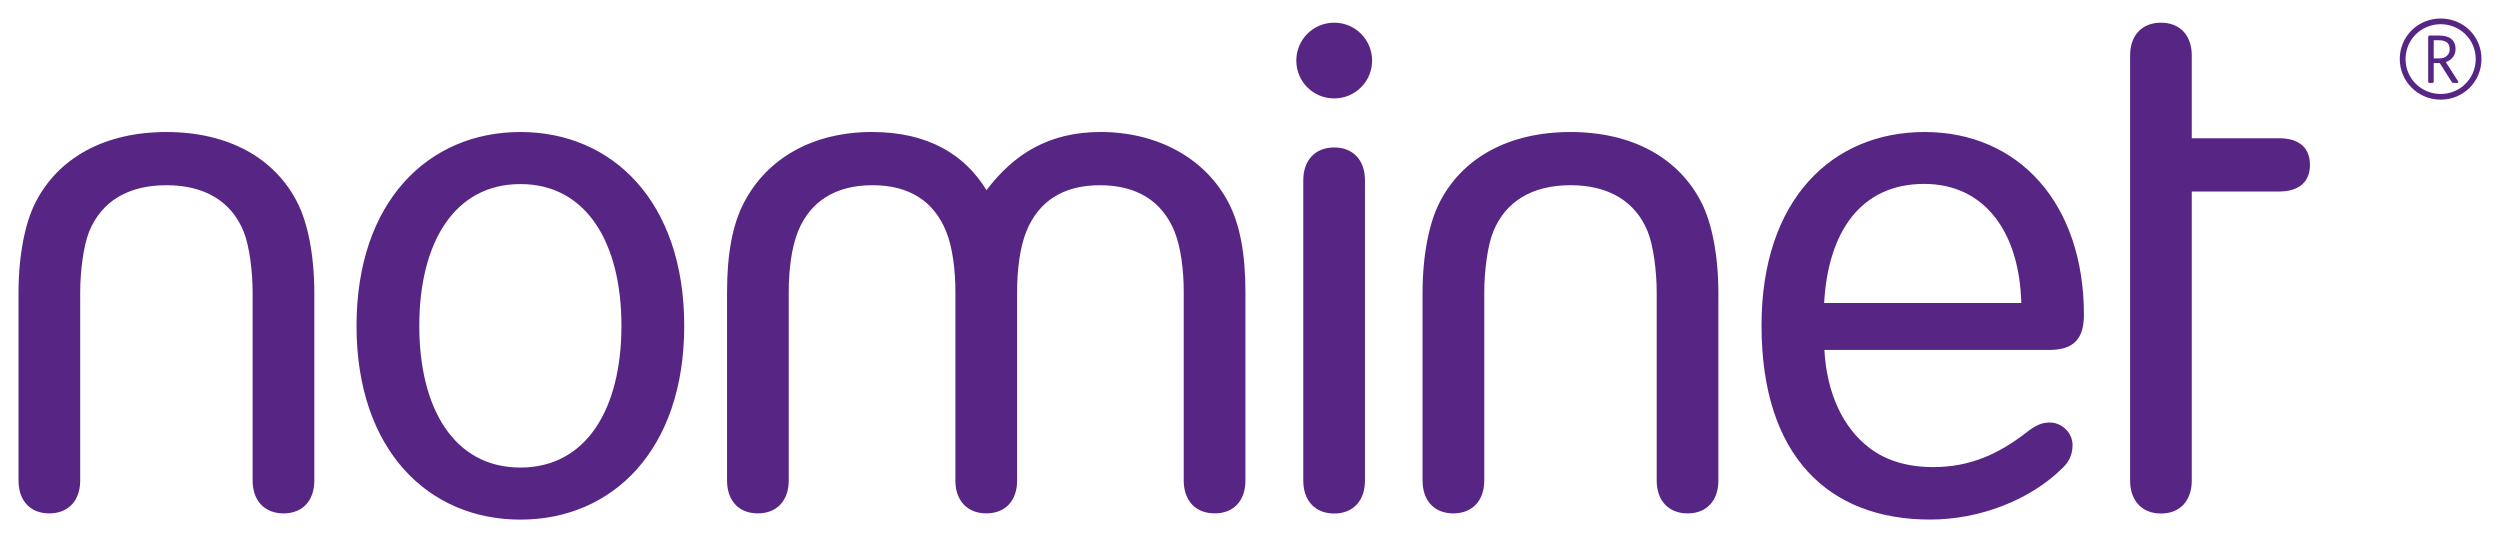 <?xml version="1.0" encoding="UTF-8" standalone="no"?>
<svg
   xmlns:svg="http://www.w3.org/2000/svg"
   xmlns="http://www.w3.org/2000/svg"
   version="1.1"
   width="675.11"
   height="145.321"
   id="svg3190">
  <defs
     id="defs3192" />
  <g
     transform="translate(-12.445,-459.702)"
     id="layer1">
    <path
       d="m 670.862,470.566 -1.201,0 0,4.912 1.451,0 c 1.623,0 2.854,-0.865 2.854,-2.488 0,-1.778 -1.111,-2.424 -3.104,-2.424 m 5.097,11.538 -0.917,0 c -0.28,0 -0.465,-0.155 -0.586,-0.37 l -3.169,-4.998 -1.627,0 0,4.904 c 0,0.245 -0.082,0.465 -0.396,0.465 l -0.706,0 c -0.306,0 -0.4,-0.22 -0.4,-0.465 l 0,-11.874 c 0,-0.245 0.095,-0.461 0.4,-0.461 l 2.553,0 c 2.717,0 4.443,1.072 4.443,3.685 0,1.808 -1.227,3.005 -2.639,3.47 l 3.276,5.119 c 0.069,0.129 0.103,0.22 0.103,0.28 0,0.181 -0.185,0.245 -0.336,0.245 m -4.421,-15.865 c -5.287,0 -9.489,4.206 -9.489,9.42 0,5.214 4.202,9.42 9.489,9.42 5.274,0 9.459,-4.206 9.459,-9.42 0,-5.214 -4.185,-9.42 -9.459,-9.42 m 0,20.377 c -6.139,0 -11.052,-4.908 -11.052,-10.987 10e-6,-6.075 4.882,-10.927 11.052,-10.927 6.165,0 11.017,4.818 11.017,10.927 0,6.079 -4.852,10.987 -11.017,10.987 m -381.941,35.598 c -1.757,4.387 -2.488,10.432 -2.488,16.356 l 0,50.892 c 0,5.494 -3.212,8.873 -8.301,8.873 -5.102,0 -8.365,-3.38 -8.365,-8.873 l 0,-50.892 c 0,-5.924 -0.736,-11.969 -2.488,-16.356 -3.328,-8.18 -9.937,-12.494 -19.899,-12.494 -9.967,0 -16.795,4.314 -20.123,12.494 -1.752,4.387 -2.493,10.432 -2.493,16.356 l 0,50.892 c 0,5.494 -3.255,8.873 -8.361,8.873 -5.089,0 -8.301,-3.38 -8.301,-8.873 l 0,-50.897 c 0,-10.419 1.511,-18.185 4.465,-23.942 6.311,-12.304 18.857,-19.275 34.679,-19.275 15.292,0 25.13,6.225 30.92,15.706 7.284,-9.588 16.653,-15.706 30.826,-15.706 15.155,0 28.324,6.97 34.631,19.275 2.953,5.756 4.465,13.523 4.465,23.942 l 0,50.897 c 0,5.494 -3.207,8.873 -8.296,8.873 -5.093,0 -8.365,-3.38 -8.365,-8.873 l 0,-50.892 c 0,-5.924 -0.741,-11.969 -2.488,-16.356 -3.332,-8.18 -10.156,-12.494 -20.127,-12.494 -9.962,0 -16.571,4.314 -19.89,12.494 M 36.526,522.24 C 34.963,526.089 34.102,533.081 34.102,538.596 l 0,50.862 c 0,5.494 -3.255,8.882 -8.365,8.882 -5.089,0 -8.292,-3.388 -8.292,-8.882 l 0,-50.651 c 0,-10.419 1.847,-18.917 4.439,-24.144 6.157,-12.382 18.883,-19.309 35.497,-19.309 16.623,0 29.349,6.927 35.501,19.309 2.596,5.227 4.443,13.725 4.443,24.144 l 0,50.651 c 0,5.494 -3.212,8.882 -8.296,8.882 -5.106,0 -8.365,-3.388 -8.365,-8.882 l 0,-50.862 c 0,-5.515 -0.857,-12.507 -2.424,-16.356 -3.319,-8.184 -10.552,-12.524 -20.859,-12.524 -10.302,0 -17.531,4.34 -20.855,12.524 m 379.165,0 c -1.571,3.849 -2.428,10.841 -2.428,16.356 l 0,50.862 c 0,5.494 -3.263,8.882 -8.361,8.882 -5.093,0 -8.305,-3.388 -8.305,-8.882 l 0,-50.651 c 0,-10.419 1.847,-18.917 4.447,-24.144 6.157,-12.382 18.883,-19.309 35.501,-19.309 16.618,0 29.336,6.927 35.497,19.309 2.596,5.227 4.439,13.725 4.439,24.144 l 0,50.651 c 0,5.494 -3.207,8.882 -8.296,8.882 -5.106,0 -8.361,-3.388 -8.361,-8.882 l 0,-50.862 c 0,-5.515 -0.861,-12.507 -2.42,-16.356 -3.328,-8.184 -10.561,-12.524 -20.859,-12.524 -10.307,0 -17.527,4.34 -20.855,12.524 m 89.416,31.955 c 0.637,11.637 4.977,21.035 12.227,26.512 4.452,3.354 10.122,5.128 17.152,5.128 9.954,0 17.634,-3.496 25.268,-9.411 2.342,-1.825 3.987,-2.618 6.195,-2.618 3.449,0 6.178,2.928 6.178,6.036 0,2.575 -0.891,4.439 -2.579,6.122 -8.757,8.74 -22.435,14.044 -35.906,14.044 -27.3,0 -45.511,-17.001 -45.511,-52.416 0,-34.042 19.089,-52.24 44.051,-52.24 25.397,0 43.014,19.288 43.014,49.381 0,6.497 -2.824,9.463 -9.278,9.463 l -60.812,0 z m 53.17,-12.666 c -0.474,-19.158 -9.911,-32.165 -26.219,-32.165 -17.217,0 -25.974,13.101 -27.015,32.165 l 53.234,0 z m -361.062,6.159 c 0,33.538 -19.387,52.335 -44.249,52.335 -24.863,0 -44.245,-18.797 -44.245,-52.335 0,-33.538 19.382,-52.339 44.245,-52.339 24.863,0 44.249,18.801 44.249,52.339 m -16.958,0 c 0,-22.34 -9.398,-38.278 -27.291,-38.278 -17.893,0 -27.295,15.938 -27.295,38.278 0,22.336 9.403,38.269 27.295,38.269 17.893,0 27.291,-15.934 27.291,-38.269 m 407.409,-72.989 c 0,-5.489 3.233,-8.869 8.339,-8.869 5.115,0 8.313,3.38 8.313,8.869 l 0,22.336 23.588,0 c 5.472,0 8.326,2.635 8.326,7.177 0,4.533 -2.854,7.203 -8.326,7.203 l -23.588,0 0,78.046 c 0,5.489 -3.199,8.912 -8.313,8.912 -5.106,0 -8.339,-3.423 -8.339,-8.912 l 0,-114.761 z m -214.924,-8.871 c 5.67,0 10.229,4.581 10.229,10.238 0,5.661 -4.559,10.212 -10.229,10.212 -5.696,0 -10.238,-4.551 -10.238,-10.212 0,-5.657 4.542,-10.238 10.238,-10.238 m 8.305,123.63 c 0,5.494 -3.203,8.916 -8.305,8.916 -5.119,0 -8.357,-3.423 -8.357,-8.916 l 0,-81.046 c 0,-5.472 3.238,-8.89 8.357,-8.89 5.102,0 8.305,3.418 8.305,8.89 l 0,81.046 z"
       id="path50"
       style="fill:#572685;fill-opacity:1;fill-rule:nonzero;stroke:none" />
  </g>
</svg>
